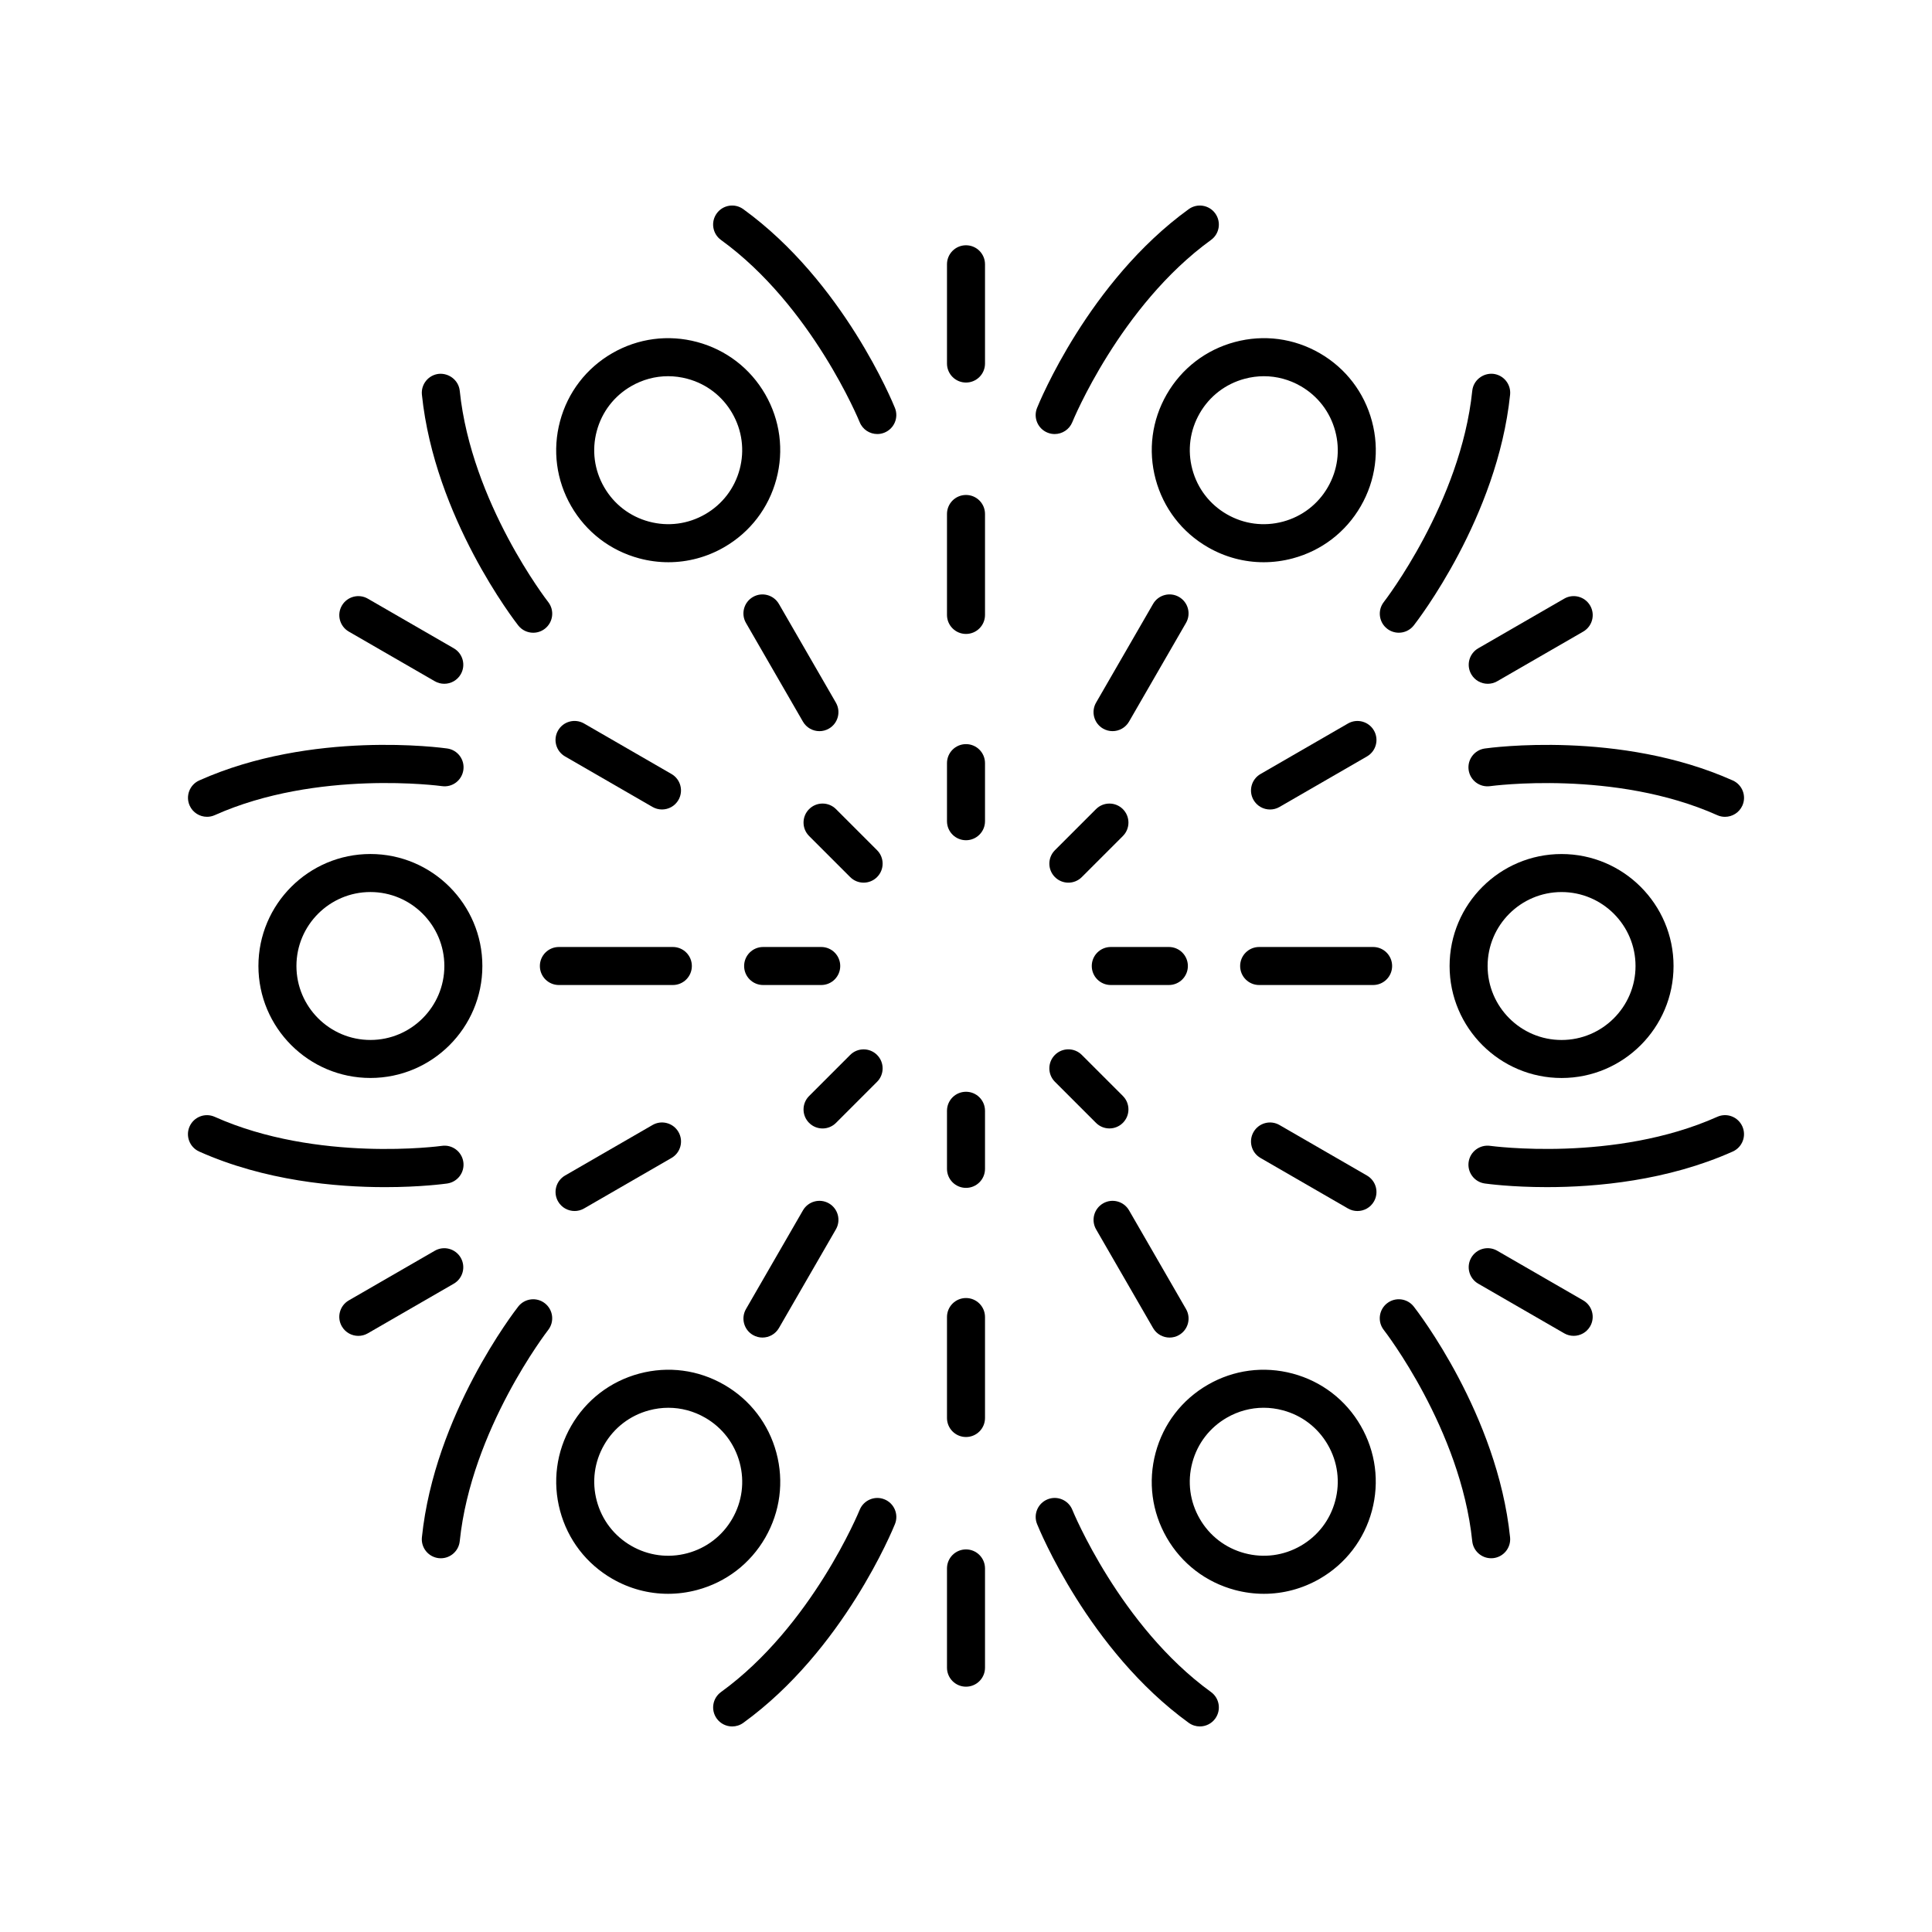 <?xml version="1.0" encoding="UTF-8"?>
<!-- Uploaded to: ICON Repo, www.iconrepo.com, Generator: ICON Repo Mixer Tools -->
<svg fill="#000000" width="800px" height="800px" version="1.1" viewBox="144 144 512 512" xmlns="http://www.w3.org/2000/svg">
 <g>
  <path d="m400 275.17c-2.785 0-5.039 2.254-5.039 5.039v26.754c0 2.785 2.254 5.039 5.039 5.039s5.039-2.254 5.039-5.039v-26.754c-0.004-2.785-2.254-5.039-5.039-5.039z"/>
  <path d="m340.98 199.43c-2.262-1.645-5.41-1.125-7.035 1.121-1.633 2.254-1.133 5.406 1.121 7.035 24.113 17.461 36.629 47.977 36.754 48.285 0.793 1.965 2.68 3.152 4.676 3.152 0.629 0 1.266-0.117 1.879-0.367 2.582-1.039 3.832-3.965 2.793-6.547-0.547-1.359-13.676-33.48-40.188-52.68z"/>
  <path d="m421.62 258.66c0.613 0.25 1.25 0.367 1.879 0.367 1.992 0 3.883-1.195 4.676-3.152 0.121-0.309 12.641-30.824 36.754-48.285 2.254-1.629 2.754-4.781 1.121-7.035-1.629-2.25-4.777-2.762-7.035-1.121-26.516 19.199-39.641 51.32-40.188 52.68-1.039 2.582 0.211 5.512 2.793 6.547z"/>
  <path d="m400 209c-2.785 0-5.039 2.254-5.039 5.039v26.301c0 2.785 2.254 5.039 5.039 5.039s5.039-2.254 5.039-5.039v-26.301c-0.004-2.785-2.254-5.039-5.039-5.039z"/>
  <path d="m293.74 344.46 23.172 13.383c0.793 0.457 1.656 0.676 2.516 0.676 1.742 0 3.434-0.898 4.367-2.519 1.391-2.41 0.566-5.492-1.844-6.883l-23.172-13.383c-2.41-1.387-5.492-0.57-6.883 1.844-1.395 2.41-0.566 5.492 1.844 6.883z"/>
  <path d="m198.86 360.46c0.684 0 1.383-0.137 2.051-0.438 27.18-12.152 59.863-7.738 60.188-7.691 2.781 0.402 5.305-1.523 5.699-4.285 0.391-2.75-1.523-5.301-4.281-5.691-1.441-0.195-35.824-4.898-65.715 8.469-2.539 1.137-3.68 4.117-2.543 6.656 0.832 1.875 2.672 2.981 4.602 2.981z"/>
  <path d="m285.31 311.68c1.086 0 2.18-0.348 3.106-1.074 2.188-1.719 2.574-4.887 0.855-7.074-0.207-0.262-20.363-26.262-23.434-55.965-0.289-2.769-2.812-4.727-5.531-4.496-2.769 0.289-4.781 2.766-4.496 5.531 3.371 32.566 24.629 60 25.531 61.152 0.992 1.262 2.473 1.926 3.969 1.926z"/>
  <path d="m236.44 311.38 22.781 13.152c0.793 0.457 1.656 0.676 2.516 0.676 1.742 0 3.434-0.906 4.367-2.519 1.391-2.41 0.566-5.492-1.844-6.883l-22.781-13.152c-2.406-1.391-5.492-0.562-6.883 1.844-1.395 2.41-0.566 5.492 1.844 6.883z"/>
  <path d="m296.27 464.93c0.855 0 1.723-0.215 2.516-0.676l23.172-13.383c2.41-1.391 3.238-4.473 1.844-6.883-1.391-2.414-4.481-3.242-6.883-1.844l-23.172 13.383c-2.41 1.391-3.238 4.473-1.844 6.883 0.934 1.617 2.625 2.519 4.367 2.519z"/>
  <path d="m281.34 490.25c-0.898 1.152-22.16 28.586-25.531 61.152-0.285 2.766 1.727 5.238 4.496 5.531 0.172 0.016 0.348 0.023 0.523 0.023 2.547 0 4.738-1.93 5.008-4.523 3.059-29.609 23.23-55.711 23.434-55.969 1.711-2.188 1.328-5.352-0.859-7.07-2.18-1.719-5.356-1.332-7.07 0.855z"/>
  <path d="m262.51 457.64c2.754-0.395 4.668-2.941 4.281-5.691-0.395-2.762-2.941-4.684-5.699-4.285-0.32 0.055-32.992 4.469-60.188-7.691-2.555-1.145-5.523 0.012-6.656 2.543-1.137 2.539 0.004 5.519 2.543 6.656 17.344 7.754 36.195 9.434 49.254 9.434 9.449 0 15.859-0.883 16.465-0.965z"/>
  <path d="m266.1 477.31c-1.398-2.414-4.481-3.238-6.883-1.844l-22.781 13.152c-2.41 1.391-3.238 4.473-1.844 6.883 0.934 1.617 2.629 2.519 4.367 2.519 0.855 0 1.723-0.215 2.516-0.676l22.781-13.152c2.41-1.395 3.234-4.473 1.844-6.883z"/>
  <path d="m400 487.99c-2.785 0-5.039 2.254-5.039 5.039v26.754c0 2.785 2.254 5.039 5.039 5.039s5.039-2.254 5.039-5.039v-26.754c-0.004-2.785-2.254-5.039-5.039-5.039z"/>
  <path d="m428.18 544.12c-1.043-2.582-3.988-3.824-6.555-2.785-2.582 1.039-3.832 3.965-2.793 6.547 0.547 1.359 13.672 33.48 40.188 52.68 0.895 0.648 1.926 0.961 2.949 0.961 1.559 0 3.102-0.723 4.082-2.082 1.633-2.254 1.133-5.406-1.121-7.035-24.109-17.461-36.629-47.977-36.75-48.285z"/>
  <path d="m378.38 541.34c-2.555-1.039-5.504 0.207-6.555 2.785-0.121 0.309-12.641 30.824-36.754 48.285-2.254 1.629-2.754 4.781-1.121 7.035 0.984 1.359 2.527 2.082 4.086 2.082 1.023 0 2.055-0.309 2.953-0.961 26.516-19.199 39.641-51.32 40.188-52.68 1.035-2.582-0.215-5.508-2.797-6.547z"/>
  <path d="m400 554.61c-2.785 0-5.039 2.254-5.039 5.039v26.301c0 2.785 2.254 5.039 5.039 5.039s5.039-2.254 5.039-5.039v-26.301c-0.004-2.785-2.254-5.039-5.039-5.039z"/>
  <path d="m506.26 455.53-23.172-13.383c-2.406-1.398-5.492-0.57-6.883 1.844-1.391 2.41-0.566 5.492 1.844 6.883l23.172 13.383c0.793 0.457 1.656 0.676 2.516 0.676 1.742 0 3.434-0.898 4.367-2.519 1.391-2.41 0.566-5.492-1.844-6.883z"/>
  <path d="m599.09 439.97c-27.184 12.156-59.863 7.734-60.188 7.691-2.746-0.379-5.305 1.523-5.699 4.285-0.391 2.75 1.523 5.301 4.281 5.691 0.605 0.082 7.016 0.965 16.461 0.965 13.055 0 31.91-1.676 49.254-9.434 2.539-1.137 3.68-4.117 2.543-6.656-1.129-2.539-4.098-3.688-6.652-2.543z"/>
  <path d="m511.58 489.39c-2.188 1.719-2.574 4.887-0.855 7.074 0.207 0.262 20.363 26.262 23.434 55.965 0.27 2.594 2.461 4.523 5.008 4.523 0.172 0 0.348-0.012 0.523-0.023 2.769-0.289 4.781-2.766 4.496-5.531-3.371-32.566-24.629-60-25.531-61.152-1.715-2.184-4.875-2.574-7.074-0.855z"/>
  <path d="m563.56 488.61-22.781-13.152c-2.41-1.391-5.492-0.566-6.883 1.844-1.391 2.41-0.566 5.492 1.844 6.883l22.781 13.152c0.793 0.457 1.656 0.676 2.516 0.676 1.742 0 3.434-0.906 4.367-2.519 1.395-2.41 0.566-5.492-1.844-6.883z"/>
  <path d="m501.22 335.74-23.172 13.383c-2.41 1.391-3.238 4.473-1.844 6.883 0.934 1.617 2.629 2.519 4.367 2.519 0.855 0 1.723-0.215 2.516-0.676l23.172-13.383c2.41-1.391 3.238-4.473 1.844-6.883-1.398-2.414-4.488-3.231-6.883-1.844z"/>
  <path d="m518.66 309.75c0.898-1.152 22.16-28.586 25.531-61.152 0.285-2.766-1.727-5.238-4.496-5.531-2.731-0.242-5.246 1.727-5.531 4.496-3.059 29.609-23.23 55.711-23.434 55.969-1.711 2.188-1.328 5.352 0.859 7.07 0.922 0.723 2.016 1.074 3.106 1.074 1.488 0.004 2.969-0.66 3.965-1.926z"/>
  <path d="m603.2 350.83c-29.891-13.367-64.281-8.668-65.715-8.469-2.754 0.395-4.668 2.941-4.281 5.691 0.395 2.762 2.934 4.668 5.699 4.285 0.324-0.039 33.004-4.461 60.188 7.691 0.668 0.301 1.367 0.438 2.051 0.438 1.93 0 3.769-1.113 4.606-2.981 1.137-2.539-0.008-5.519-2.547-6.656z"/>
  <path d="m538.27 325.21c0.855 0 1.723-0.215 2.516-0.676l22.781-13.152c2.41-1.391 3.238-4.473 1.844-6.883-1.391-2.414-4.481-3.238-6.883-1.844l-22.781 13.152c-2.41 1.391-3.238 4.473-1.844 6.883 0.934 1.617 2.625 2.519 4.367 2.519z"/>
  <path d="m292.11 405.04h30.199c2.785 0 5.039-2.254 5.039-5.039s-2.254-5.039-5.039-5.039h-30.199c-2.785 0-5.039 2.254-5.039 5.039 0 2.789 2.254 5.039 5.039 5.039z"/>
  <path d="m242.16 370.32c-16.363 0-29.676 13.312-29.676 29.676 0 16.363 13.312 29.676 29.676 29.676 16.363 0.004 29.672-13.309 29.672-29.672 0-16.367-13.309-29.68-29.672-29.68zm0 49.281c-10.809 0-19.602-8.793-19.602-19.602s8.793-19.602 19.602-19.602c10.805 0 19.598 8.793 19.598 19.602s-8.793 19.602-19.598 19.602z"/>
  <path d="m343.54 497.79c0.793 0.457 1.656 0.676 2.516 0.676 1.742 0 3.434-0.906 4.367-2.519l15.098-26.156c1.391-2.41 0.566-5.492-1.844-6.883-2.406-1.391-5.492-0.562-6.883 1.844l-15.098 26.156c-1.391 2.41-0.566 5.492 1.844 6.883z"/>
  <path d="m346.79 551.52c3.961-6.863 5.012-14.863 2.961-22.52-2.051-7.656-6.961-14.055-13.824-18.016-6.859-3.965-14.848-5.019-22.52-2.965-7.656 2.051-14.055 6.961-18.023 13.832-3.961 6.863-5.012 14.863-2.961 22.52s6.961 14.051 13.824 18.016c4.57 2.641 9.648 3.988 14.793 3.988 2.574 0 5.164-0.34 7.723-1.023 7.66-2.051 14.059-6.961 18.027-13.832zm-8.73-5.035c-2.617 4.535-6.844 7.777-11.902 9.133-5.055 1.352-10.34 0.656-14.871-1.961-4.535-2.617-7.777-6.844-9.133-11.902-1.359-5.055-0.66-10.336 1.957-14.867 2.617-4.535 6.844-7.777 11.902-9.133 1.688-0.453 3.398-0.68 5.102-0.68 3.398 0 6.75 0.891 9.77 2.637 4.535 2.617 7.777 6.84 9.133 11.898 1.359 5.059 0.66 10.344-1.957 14.875z"/>
  <path d="m449.58 495.95c0.934 1.617 2.629 2.519 4.367 2.519 0.855 0 1.723-0.215 2.516-0.676 2.41-1.391 3.238-4.473 1.844-6.883l-15.098-26.156c-1.391-2.414-4.481-3.238-6.883-1.844-2.41 1.395-3.238 4.473-1.848 6.883z"/>
  <path d="m486.59 508.02c-7.66-2.051-15.66-1.004-22.52 2.965-6.863 3.961-11.773 10.363-13.824 18.016-2.051 7.656-1 15.656 2.961 22.52 3.965 6.867 10.367 11.777 18.023 13.832 2.559 0.684 5.152 1.023 7.723 1.023 5.144 0 10.223-1.352 14.793-3.988 6.863-3.965 11.773-10.363 13.824-18.016 2.051-7.66 1-15.656-2.961-22.52-3.961-6.871-10.363-11.781-18.02-13.832zm11.254 33.734c-1.352 5.059-4.594 9.285-9.133 11.902-4.531 2.617-9.816 3.312-14.875 1.957-5.059-1.352-9.285-4.594-11.902-9.133-2.617-4.531-3.316-9.816-1.957-14.875 1.352-5.059 4.594-9.277 9.133-11.898 3.019-1.746 6.371-2.637 9.77-2.637 1.703 0 3.414 0.227 5.102 0.68 5.059 1.352 9.285 4.594 11.902 9.133 2.621 4.535 3.32 9.82 1.961 14.871z"/>
  <path d="m477.69 405.04h30.199c2.785 0 5.039-2.254 5.039-5.039s-2.254-5.039-5.039-5.039h-30.199c-2.785 0-5.039 2.254-5.039 5.039 0 2.789 2.254 5.039 5.039 5.039z"/>
  <path d="m557.83 429.68c16.363 0 29.676-13.312 29.676-29.676s-13.312-29.676-29.676-29.676c-16.363-0.004-29.672 13.309-29.672 29.676 0 16.363 13.309 29.676 29.672 29.676zm0-49.277c10.809 0 19.602 8.793 19.602 19.602s-8.793 19.602-19.602 19.602c-10.805 0-19.598-8.793-19.598-19.602 0-10.812 8.793-19.602 19.598-19.602z"/>
  <path d="m456.46 302.2c-2.406-1.391-5.492-0.566-6.883 1.844l-15.102 26.156c-1.391 2.41-0.566 5.492 1.844 6.883 0.793 0.457 1.656 0.676 2.516 0.676 1.742 0 3.434-0.906 4.367-2.519l15.098-26.156c1.398-2.41 0.57-5.488-1.84-6.883z"/>
  <path d="m464.08 289.01c4.57 2.641 9.648 3.988 14.793 3.988 2.574 0 5.164-0.34 7.723-1.023 7.656-2.051 14.055-6.961 18.023-13.832 3.961-6.863 5.012-14.863 2.961-22.52s-6.961-14.051-13.824-18.016c-6.859-3.965-14.848-5.023-22.52-2.965-7.656 2.051-14.055 6.961-18.023 13.832-3.961 6.863-5.012 14.863-2.961 22.52 2.055 7.652 6.965 14.055 13.828 18.016zm-2.137-35.496c2.617-4.535 6.844-7.777 11.902-9.133 1.688-0.453 3.398-0.68 5.102-0.68 3.398 0 6.75 0.891 9.77 2.637 4.535 2.617 7.777 6.844 9.133 11.902 1.359 5.055 0.66 10.336-1.957 14.867-2.617 4.535-6.844 7.777-11.902 9.133-5.059 1.352-10.344 0.66-14.875-1.957-4.535-2.617-7.777-6.84-9.133-11.898-1.355-5.059-0.656-10.34 1.961-14.871z"/>
  <path d="m350.42 304.05c-1.398-2.414-4.481-3.238-6.883-1.844-2.41 1.391-3.238 4.473-1.844 6.883l15.098 26.156c0.934 1.617 2.629 2.519 4.367 2.519 0.855 0 1.723-0.215 2.516-0.676 2.41-1.391 3.238-4.473 1.844-6.883z"/>
  <path d="m328.76 234.64c-7.676-2.055-15.664-0.992-22.52 2.965-6.863 3.965-11.773 10.363-13.824 18.016-2.051 7.66-1 15.656 2.961 22.52 3.965 6.867 10.367 11.777 18.023 13.832 2.559 0.684 5.152 1.023 7.731 1.023 5.141 0 10.219-1.348 14.789-3.988 6.863-3.961 11.773-10.363 13.824-18.016 2.051-7.656 1-15.656-2.961-22.52-3.969-6.867-10.367-11.777-18.023-13.832zm11.254 33.742c-1.352 5.059-4.594 9.277-9.133 11.898-4.535 2.617-9.816 3.312-14.875 1.957-5.059-1.352-9.285-4.594-11.902-9.133-2.617-4.531-3.316-9.816-1.957-14.867 1.352-5.059 4.594-9.285 9.133-11.902 3.019-1.746 6.371-2.637 9.77-2.637 1.703 0 3.414 0.227 5.102 0.68 5.059 1.352 9.285 4.594 11.902 9.133 2.617 4.531 3.316 9.812 1.961 14.871z"/>
  <path d="m400 341.2c-2.785 0-5.039 2.254-5.039 5.039v15.391c0 2.785 2.254 5.039 5.039 5.039s5.039-2.254 5.039-5.039v-15.391c-0.004-2.785-2.254-5.039-5.039-5.039z"/>
  <path d="m376.43 369.31-10.883-10.883c-1.969-1.969-5.156-1.969-7.125 0s-1.969 5.156 0 7.125l10.883 10.883c0.984 0.984 2.273 1.477 3.562 1.477 1.289 0 2.578-0.492 3.562-1.477 1.969-1.969 1.969-5.156 0-7.125z"/>
  <path d="m346.24 405.04h15.391c2.785 0 5.039-2.254 5.039-5.039s-2.254-5.039-5.039-5.039h-15.391c-2.785 0-5.039 2.254-5.039 5.039 0 2.789 2.254 5.039 5.039 5.039z"/>
  <path d="m376.43 423.57c-1.969-1.969-5.156-1.969-7.125 0l-10.883 10.883c-1.969 1.969-1.969 5.156 0 7.125 0.984 0.984 2.273 1.477 3.562 1.477s2.578-0.492 3.562-1.477l10.883-10.883c1.969-1.969 1.969-5.156 0-7.125z"/>
  <path d="m400 433.33c-2.785 0-5.039 2.254-5.039 5.039v15.391c0 2.785 2.254 5.039 5.039 5.039s5.039-2.254 5.039-5.039v-15.391c-0.004-2.789-2.254-5.039-5.039-5.039z"/>
  <path d="m434.45 441.57c0.984 0.984 2.273 1.477 3.562 1.477 1.289 0 2.578-0.492 3.562-1.477 1.969-1.969 1.969-5.156 0-7.125l-10.883-10.883c-1.969-1.969-5.156-1.969-7.125 0s-1.969 5.156 0 7.125z"/>
  <path d="m433.33 400c0 2.785 2.254 5.039 5.039 5.039h15.391c2.785 0 5.039-2.254 5.039-5.039s-2.254-5.039-5.039-5.039h-15.391c-2.789 0-5.039 2.254-5.039 5.039z"/>
  <path d="m434.45 358.43-10.883 10.883c-1.969 1.969-1.969 5.156 0 7.125 0.984 0.984 2.273 1.477 3.562 1.477 1.289 0 2.578-0.492 3.562-1.477l10.883-10.883c1.969-1.969 1.969-5.156 0-7.125s-5.156-1.969-7.125 0z"/>
 </g>
</svg>